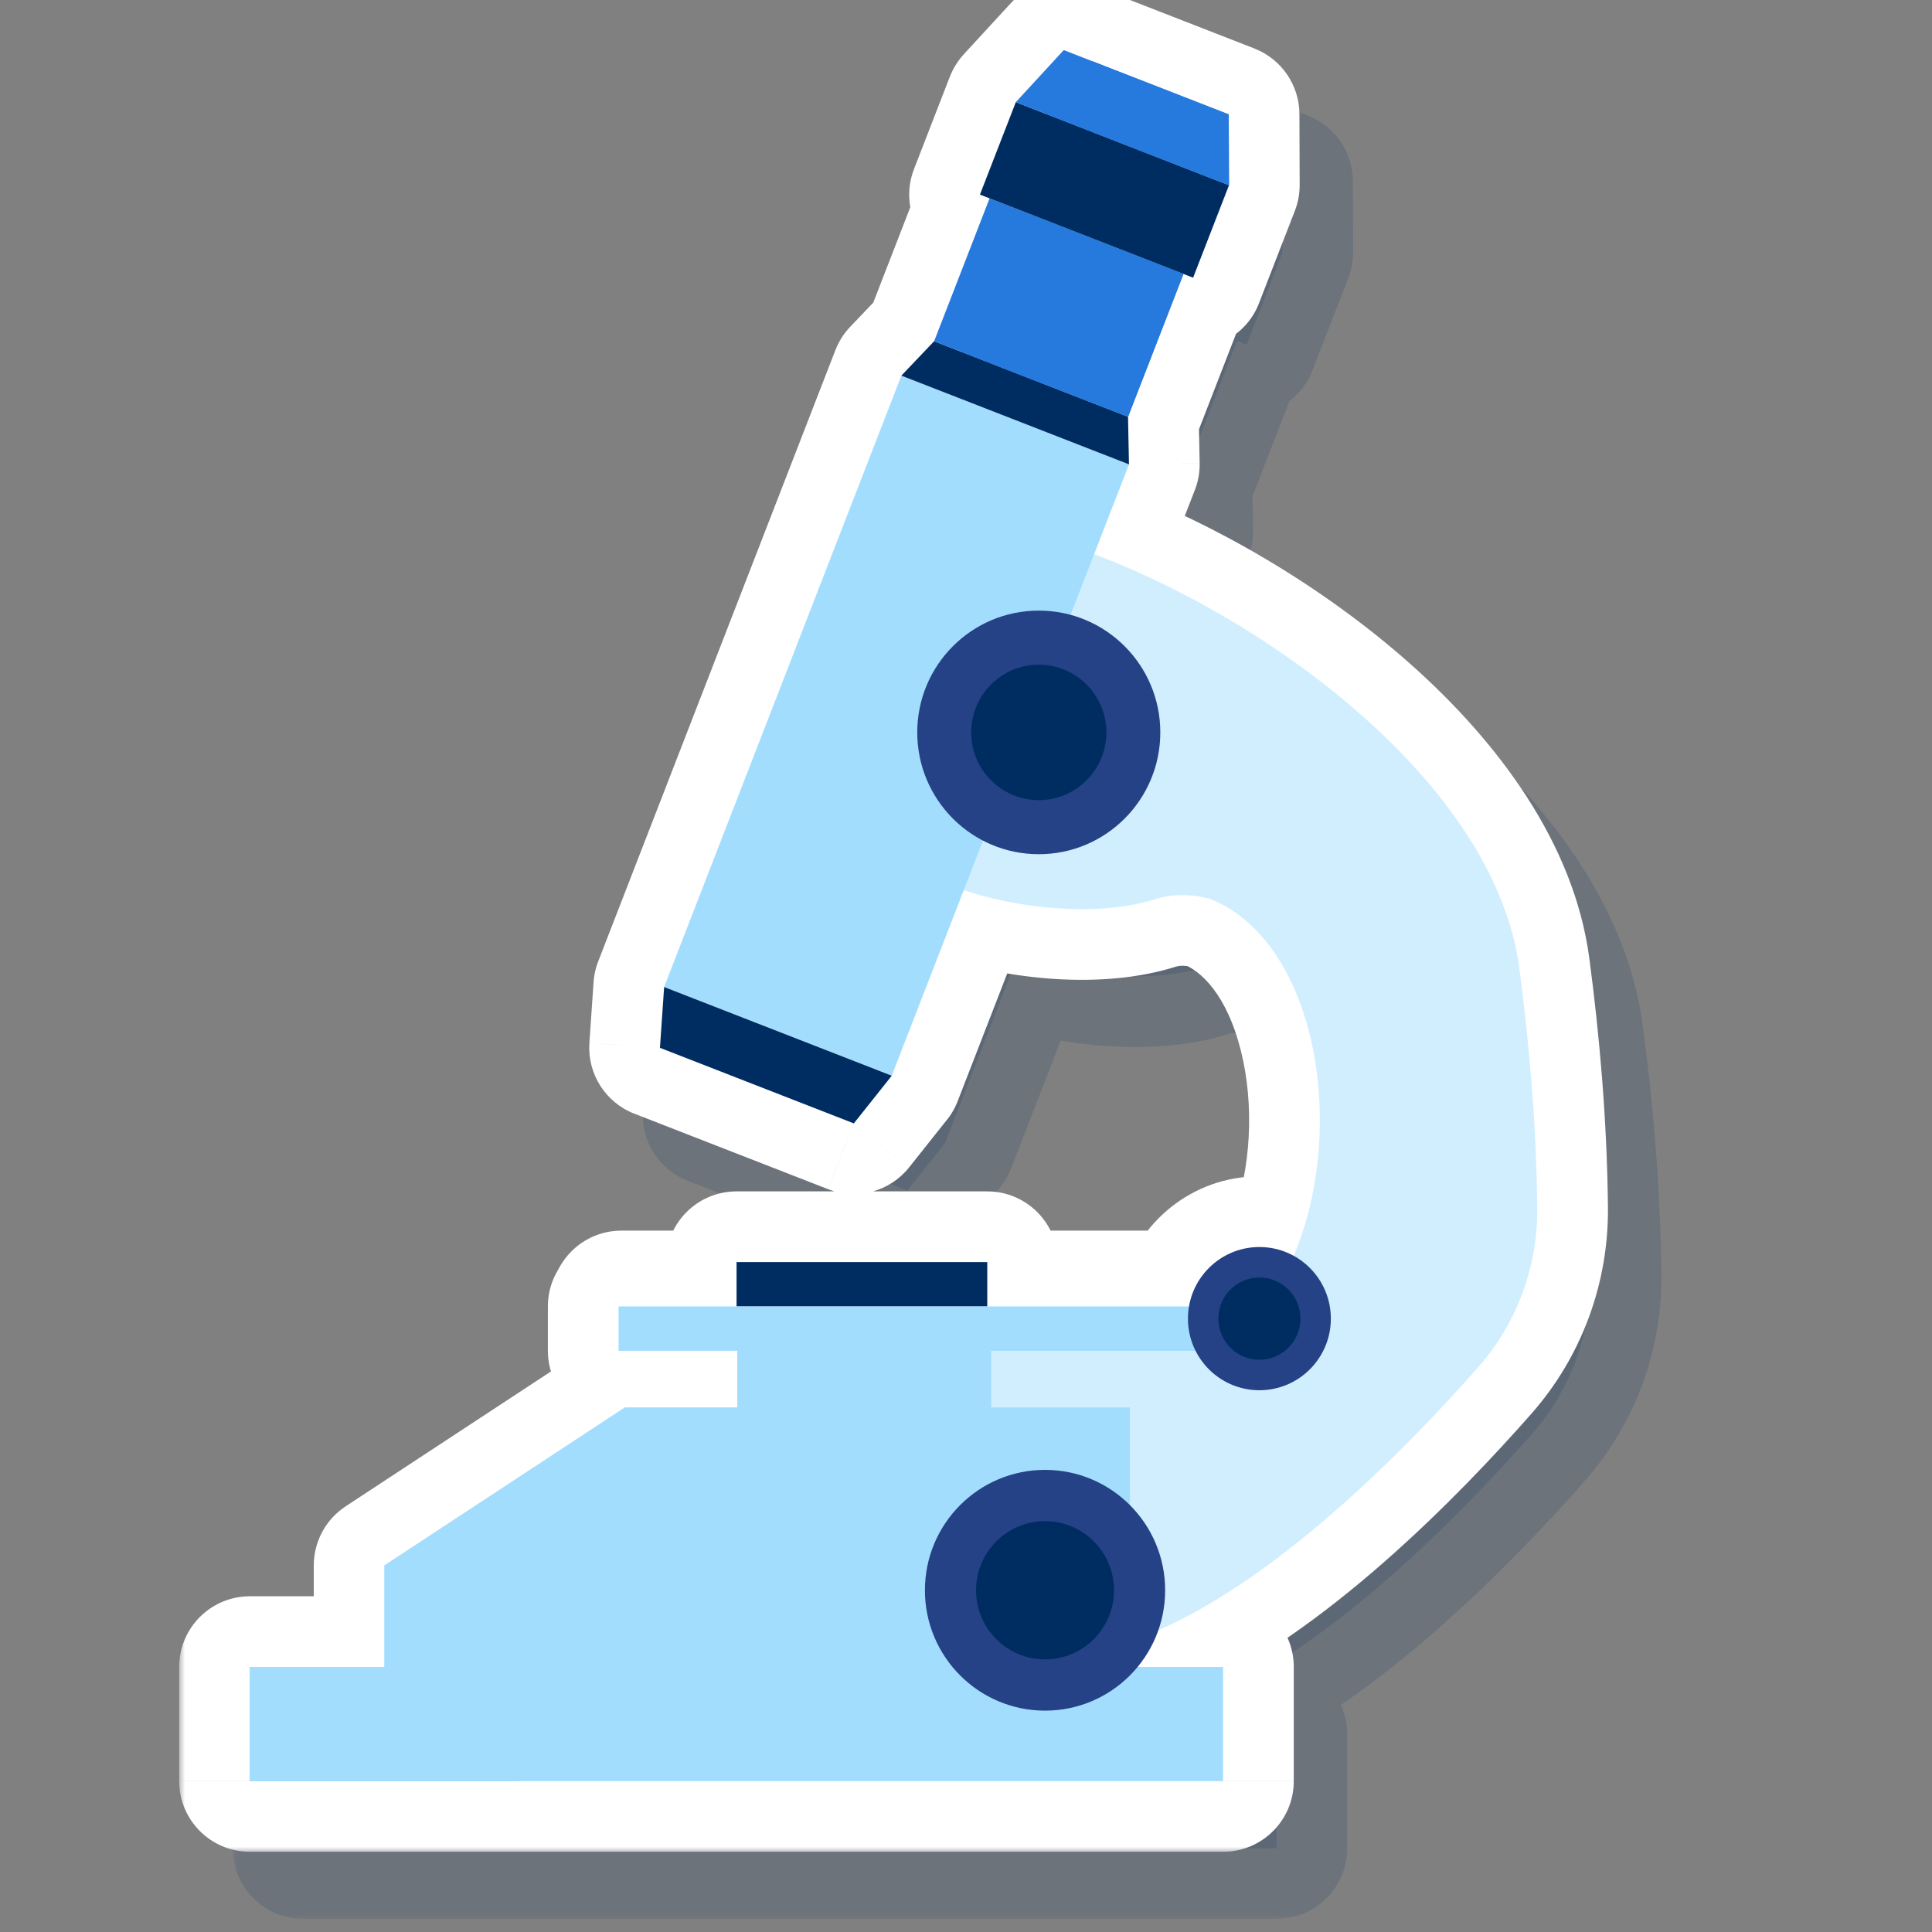 <svg fill="none" height="164" viewBox="0 0 164 164" width="164" xmlns="http://www.w3.org/2000/svg" xmlns:xlink="http://www.w3.org/1999/xlink"><rect x="0" y="0" width="164" height="164" fill="#808080" stroke="none"/><clipPath id="a"><path d="m0 0h164v164h-164z"/></clipPath><mask id="b" fill="#000" height="160" maskUnits="userSpaceOnUse" width="122" x="19.748" y="2.947"><path d="m19.748 2.947h122v160h-122z" fill="#fff"/><path clip-rule="evenodd" d="m105.816 29.269.015-.04 3.031-7.809-.021-6.014-11.561-4.506-2.444-.953-4.07 4.42-0.0 0-3.046 7.849 2.444.953-1.626-.634-4.706 12.127 0.0 0-2.782 2.92-.001-0-20.137 51.893 19.323 7.532 6.112-15.752c4.785 1.612 11.464 2.277 16.197.778 2.525-.799 4.799-.005 4.799-.005 9.035 3.725 11.573 19.573 7.007 30.264-.864-.474-1.854-.743-2.908-.743-2.845 0-5.232 1.963-5.887 4.612h-17.213v-3.333h-21.282v3.333h-9.772v.431h-.243v3.764h10.074v4.822h-9.547l-20.399 13.4v8.62h-11.425v9.689h82.613v-9.689h-7.256c.759-.919 1.36-1.973 1.763-3.12 10.438-4.575 21.156-15.525 27.162-22.343 3.282-3.725 5.05-8.537 4.999-13.507-.073-7.106-.69-14.075-1.526-20.378-2.064-15.556-21.131-29.503-36.087-35.116l2.957-7.621-.082-4.037v-0l4.706-12.127.439.171zm-28.8 71.787 3.219-4.048-16.879-6.579-2.444-.953-.356 5.164 2.444.953z" fill="#000" fill-rule="evenodd"/></mask><mask id="c" fill="#000" height="160" maskUnits="userSpaceOnUse" width="122" x="15.21" y="-2.748"><path d="m15.21-2.748h122v160h-122z" fill="#fff"/><path clip-rule="evenodd" d="m101.278 23.574.25-.645 2.796-7.204-.021-6.014-11.561-4.506-2.444-.953-4.07 4.42-0.0 0-3.046 7.849 2.444.953-1.626-.634-4.706 12.127 0.0 0-2.782 2.92-.001-0-20.137 51.893 19.323 7.532 6.113-15.752c4.785 1.612 11.464 2.277 16.198.778 2.524-.799 4.798-.005 4.798-.005 9.035 3.725 11.573 19.573 7.007 30.264-.863-.474-1.854-.743-2.908-.743-2.845 0-5.232 1.963-5.887 4.611h-17.213v-3.332h-21.282v3.332h-9.772v.432h-.243v3.764h10.074v4.822h-9.547l-20.399 13.399v8.62h-11.425v9.689h82.613v-9.689h-7.256c.759-.918 1.36-1.972 1.763-3.12 10.438-4.574 21.156-15.524 27.163-22.342 3.281-3.726 5.049-8.538 4.998-13.507-.073-7.106-.69-14.075-1.526-20.378-2.063-15.556-21.131-29.503-36.087-35.116l2.957-7.621v0h0.0 0l-.082-4.037-0-0h0l4.706-12.127.409.159zm-28.8 71.787 3.219-4.048-16.879-6.579-2.444-.953-.356 5.164 2.444.953z" fill="#000" fill-rule="evenodd"/></mask><g clip-path="url(#a)"><path clip-rule="evenodd" d="m105.816 29.269.015-.04 3.031-7.809-.021-6.014-11.561-4.506-2.444-.953-4.07 4.42-0.0 0-3.046 7.849 2.444.953-1.626-.634-4.706 12.127 0.0 0-2.782 2.92-.001-0-20.137 51.893 19.323 7.532 6.112-15.752c4.785 1.612 11.464 2.277 16.197.778 2.525-.799 4.799-.005 4.799-.005 9.035 3.725 11.573 19.573 7.007 30.264-.864-.474-1.854-.743-2.908-.743-2.845 0-5.232 1.963-5.887 4.612h-17.213v-3.333h-21.282v3.333h-9.772v.431h-.243v3.764h10.074v4.822h-9.547l-20.399 13.4v8.62h-11.425v9.689h82.613v-9.689h-7.256c.759-.919 1.36-1.973 1.763-3.12 10.438-4.575 21.156-15.525 27.162-22.343 3.282-3.725 5.05-8.537 4.999-13.507-.073-7.106-.69-14.075-1.526-20.378-2.064-15.556-21.131-29.503-36.087-35.116l2.957-7.621-.082-4.037v-0l4.706-12.127.439.171zm-28.8 71.787 3.219-4.048-16.879-6.579-2.444-.953-.356 5.164 2.444.953z" fill="#002d61" fill-opacity=".15" fill-rule="evenodd"/><path d="m105.831 29.23 5.594 2.171v-0zm-.015.04-2.179 5.591c1.484.578 3.137.543 4.595-.099 1.458-.641 2.601-1.836 3.177-3.321zm3.046-7.849 5.593 2.171c.648-1.669.517-3.54-.358-5.102s-2.401-2.652-4.162-2.972zm0 0-6 .021c.01 2.892 2.081 5.365 4.926 5.882zm-.021-6.014 6-.021c-.009-2.465-1.524-4.674-3.821-5.569zm-11.561-4.506 2.179-5.59-0-0zm-2.444-.953 2.179-5.59c-2.302-.897-4.919-.291-6.593 1.526zm-4.07 4.42 3.976 4.493c.153-.135.299-.279.437-.429zm-0.0 0-3.976-4.493c-.717.634-1.271 1.43-1.617 2.323zm-3.046 7.849-5.594-2.171c-1.198 3.086.33 6.559 3.415 7.761zm2.444.953-2.179 5.59c3.087 1.203 6.566-.324 7.769-3.412s-.324-6.566-3.411-7.769zm-1.626-.634 2.179-5.59c-1.484-.578-3.137-.543-4.595.099s-2.601 1.836-3.177 3.321zm-4.706 12.127-5.594-2.171c-1.195 3.08.325 6.547 3.4 7.755zm0.0 0 4.345 4.138c1.378-1.446 1.945-3.484 1.514-5.434s-1.805-3.558-3.664-4.289zm-2.782 2.92-1.24 5.871c2.036.43 4.149-.226 5.584-1.732zm-.001-0 1.24-5.87c-2.877-.608-5.77.959-6.833 3.7zm-20.137 51.893-5.594-2.171c-1.198 3.086.33 6.559 3.415 7.761zm19.323 7.532-2.179 5.591c1.484.578 3.137.543 4.595-.099 1.458-.641 2.601-1.836 3.177-3.321zm6.112-15.752 1.915-5.686c-3.04-1.024-6.348.525-7.509 3.515zm16.197.778-1.811-5.72zm4.799-.005 2.286-5.547c-.101-.042-.203-.081-.307-.117zm7.007 30.264-2.885 5.261c1.484.814 3.244.963 4.845.41 1.6-.553 2.892-1.757 3.558-3.314zm-8.795 3.869v6c2.758 0 5.162-1.882 5.824-4.56zm-17.213 0h-6c0 3.313 2.686 6 6 6zm0-3.333h6c0-3.314-2.686-6-6-6zm-21.282 0v-6c-3.314 0-6 2.686-6 6zm0 3.333v6c3.314 0 6-2.687 6-6zm-9.772 0v-6c-3.314 0-6 2.686-6 6zm0 .431v6c3.314 0 6-2.686 6-6zm-.243 0v-6c-3.314 0-6 2.686-6 6zm0 3.764h-6c0 3.314 2.686 6 6 6zm10.074 0h6c0-3.314-2.686-6-6-6zm0 4.822v6c3.314 0 6-2.686 6-6zm-9.547 0v-6c-1.171 0-2.316.342-3.294.985zm-20.399 13.4-3.294-5.015c-1.689 1.109-2.706 2.994-2.706 5.015zm0 8.62v6c3.314 0 6-2.687 6-6zm-11.425 0v-6c-2.937 0-5.442 2.125-5.92 5.023zm0 0-5.92-.977c-.053.323-.08.649-.08.977zm0 9.689h-6c0 3.313 2.686 6 6 6zm82.613 0v6c3.314 0 6-2.687 6-6zm0-9.689h6c0-3.314-2.686-6-6-6zm-7.256 0-4.626-3.821c-1.48 1.791-1.792 4.275-.802 6.377s3.105 3.444 5.428 3.444zm1.763-3.12-2.408-5.496c-1.524.668-2.702 1.938-3.253 3.508zm27.162-22.343-4.502-3.966zm4.999-13.507 6-.061zm-1.526-20.378 5.948-.789v-0zm-36.087-35.116-5.594-2.171c-.58 1.494-.538 3.159.117 4.622.655 1.463 1.868 2.603 3.368 3.167zm2.957-7.621 1.974-5.666c-3.052-1.064-6.398.482-7.568 3.495zm0 0-1.974 5.666c.741.258 1.524.368 2.307.325zm0 0 .333 5.991c3.227-.179 5.732-2.882 5.666-6.112zm-.082-4.037 5.999-.122c-.058-2.846-2.107-5.26-4.906-5.778zm0 0-5.607-2.136c-.634 1.664-.496 3.523.376 5.075.872 1.552 2.388 2.637 4.138 2.961zm0-0 2.163-5.597c-1.489-.575-3.146-.534-4.604.116s-2.597 1.853-3.166 3.345zm0 0-2.162 5.597c3.088 1.193 6.558-.34 7.756-3.426zm4.706-12.127 2.179-5.591c-1.484-.578-3.137-.543-4.595.099s-2.601 1.836-3.177 3.321zm.439.171 2.178-5.591zm-25.201 67.887 4.696 3.734c1.186-1.491 1.593-3.458 1.097-5.298-.497-1.84-1.838-3.335-3.614-4.027zm-3.219 4.048-2.179 5.59c2.451.956 5.238.203 6.875-1.855zm-13.66-10.627-2.179 5.59 0.0 0zm-2.444-.953 2.179-5.59c-1.778-.693-3.781-.499-5.393.523-1.612 1.022-2.641 2.751-2.772 4.655zm-.356 5.164-5.986-.412c-.18 2.618 1.362 5.05 3.807 6.003zm2.444.953 2.179-5.59zm37.237-68.535-.016.04 11.187 4.342.016-.04zm3.03-7.809-3.03 7.809 11.187 4.341 3.03-7.809zm4.52 8.074 2.147-11.806zm-4.947-11.897.021 6.014 12-.042-.021-6.014zm-7.74 1.063 11.561 4.506 4.358-11.181-11.561-4.506zm-2.444-.953 2.444.953 4.358-11.181-2.444-.953zm2.523 2.894 4.07-4.42-8.828-8.129-4.07 4.42zm-.437.429 0-0-7.953-8.986-0.0 0zm-1.429 5.527 3.046-7.849-11.187-4.341-3.046 7.849zm-.97-6.808-2.444-.953-4.358 11.181 2.444.953zm-5.984 10.547 1.626.634 4.357-11.181-1.626-.634zm3.066 8.707 4.706-12.127-11.187-4.341-4.706 12.127zm-3.4-7.755-0-0-4.388 11.169 0.0 0zm-.631 12.643 2.782-2.92-8.689-8.276-2.782 2.921zm-5.585 1.732.001 0 2.479-11.741-.001-0zm-13.304 48.193 20.137-51.893-11.187-4.341-20.138 51.893zm15.909-.229-19.323-7.532-4.358 11.181 19.323 7.532zm-1.66-12.332-6.112 15.752 11.187 4.341 6.113-15.752zm19.98-2.771c-3.122.989-8.428.618-12.471-.744l-3.831 11.372c5.527 1.862 13.58 2.821 19.924.812zm6.61 5.715c1.979-5.664 1.977-5.665 1.975-5.665 0-0-.002-.001-.003-.001-.003-.001-.005-.002-.008-.003-.005-.002-.011-.004-.016-.005-.011-.004-.023-.008-.035-.012-.025-.008-.052-.017-.081-.027-.06-.019-.129-.041-.208-.065-.158-.048-.356-.103-.589-.16-.463-.114-1.084-.239-1.822-.322-1.447-.162-3.537-.179-5.823.545l3.623 11.44c.238-.075.547-.095.868-.059.146.016.252.039.294.05.019.005.019.005-.005-.002-.012-.004-.03-.009-.055-.017-.012-.004-.026-.009-.042-.014-.008-.003-.016-.006-.025-.009-.004-.002-.009-.003-.014-.005-.002-.001-.004-.002-.007-.002-.001-0-.003-.001-.003-.001-.002-.001-.004-.001 1.976-5.665zm12.525 32.621c2.808-6.575 3.372-14.469 1.954-21.317-1.377-6.657-5.021-13.894-12.193-16.851l-4.573 11.094c1.864.768 4.007 3.317 5.016 8.189.968 4.679.518 10.055-1.24 14.171zm-8.426 2.9c.008 0 .012.001.015.001.002 0 .003.001.003.001s.001 0 .005.002l5.77-10.522c-1.725-.946-3.705-1.482-5.793-1.482zm-.063.052c.001-.003.003-.009.008-.016.006-.009.014-.018.023-.025.008-.007.013-.009.014-.009 0 0 .001 0 .002-.001.001 0 .006-.001.016-.001v-12c-5.676 0-10.412 3.916-11.712 9.171zm-23.037 4.56h17.213v-12h-17.213zm-6-9.333v3.333h12v-3.333zm-15.282 6h21.282v-12h-21.282zm6-2.667v-3.333h-12v3.333zm-15.772 6h9.772v-12h-9.772zm6-5.569v-.431h-12v.431zm-6-6h-.243v12h.243zm-6.244 6v3.764h12v-3.764zm6 9.764h10.074v-12h-10.074zm16.074-1.178v-4.822h-12v4.822zm-15.547 6h9.547v-12h-9.547zm-17.105 12.414 20.399-13.399-6.588-10.03-20.399 13.4zm2.706 3.606v-8.62h-12v8.62zm-17.425 6h11.425v-12h-11.425zm5.92-5.023-11.84-1.954zm.08 8.712v-9.689h-12v9.689zm76.613-6h-82.613v12h82.613zm-6-3.689v9.689h12v-9.689zm-1.256 6h7.256v-12h-7.256zm-3.898-11.108c-.165.469-.412.904-.728 1.287l9.251 7.642c1.202-1.455 2.158-3.128 2.799-4.954zm28.321-24.321c-6.015 6.828-15.969 16.825-25.068 20.813l4.816 10.991c11.778-5.162 23.26-17.064 29.257-23.872zm3.501-9.479c.036 3.506-1.21 6.879-3.501 9.479l9.005 7.932c4.273-4.851 6.562-11.102 6.496-17.534zm-1.474-19.651c.812 6.122 1.404 12.842 1.474 19.651l12-.123c-.077-7.404-.718-14.622-1.578-21.106zm-32.248-30.288c6.828 2.563 14.687 7.081 20.999 12.695 6.424 5.714 10.491 11.878 11.249 17.593l11.896-1.578c-1.306-9.842-7.804-18.429-15.169-24.981-7.477-6.651-16.629-11.913-24.758-14.964zm-.528-15.409-2.957 7.621 11.187 4.341 2.957-7.621zm7.569-3.495-.001-0-3.949 11.332 0.0 0zm-2.308-.325.666 11.982zm-5.747 2.076.082 4.037 11.998-.243-.082-4.037zm4.906 5.778 0.0 0 2.185-11.799zm-4.514-8.036v0l11.214 4.272v-0zm7.77-3.461v-0l-4.325 11.194h0zm-3.05-8.701-4.706 12.127 11.187 4.341 4.706-12.127zm8.21-3.249-.438-.171-4.357 11.181.438.171zm.38.148-.38-.148-4.357 11.181.38.148zm-32.455 69.595-3.219 4.048 9.392 7.469 3.219-4.049zm-14.362 2.746 16.879 6.578 4.358-11.18-16.879-6.579zm-2.445-.953 2.444.953 4.358-11.181-2.444-.953zm7.809-.014.356-5.164-11.972-.824-.356 5.164zm-1.363-5.05-2.444-.953-4.358 11.181 2.444.953zm14.015 5.463-14.015-5.463-4.358 11.181 14.015 5.462z" fill="#002d61" fill-opacity=".15" mask="url(#b)"/><path clip-rule="evenodd" d="m101.278 23.574.25-.645 2.796-7.204-.021-6.014-11.561-4.506-2.444-.953-4.07 4.42-0.0 0-3.046 7.849 2.444.953-1.626-.634-4.706 12.127 0.0 0-2.782 2.92-.001-0-20.137 51.893 19.323 7.532 6.113-15.752c4.785 1.612 11.464 2.277 16.198.778 2.524-.799 4.798-.005 4.798-.005 9.035 3.725 11.573 19.573 7.007 30.264-.863-.474-1.854-.743-2.908-.743-2.845 0-5.232 1.963-5.887 4.611h-17.213v-3.332h-21.282v3.332h-9.772v.432h-.243v3.764h10.074v4.822h-9.547l-20.399 13.399v8.62h-11.425v9.689h82.613v-9.689h-7.256c.759-.918 1.36-1.972 1.763-3.12 10.438-4.574 21.156-15.524 27.163-22.342 3.281-3.726 5.049-8.538 4.998-13.507-.073-7.106-.69-14.075-1.526-20.378-2.063-15.556-21.131-29.503-36.087-35.116l2.957-7.621v0h0.0 0l-.082-4.037-0-0h0l4.706-12.127.409.159zm-28.8 71.787 3.219-4.048-16.879-6.579-2.444-.953-.356 5.164 2.444.953z" fill="#fff" fill-rule="evenodd"/><path d="m101.528 22.928-5.593-2.171v0zm-.25.645-2.179 5.591c1.484.578 3.138.543 4.596-.099 1.457-.641 2.6-1.836 3.177-3.321zm3.046-7.849 5.593 2.171c.644-1.658.519-3.516-.342-5.073-.86-1.557-2.367-2.651-4.113-2.989zm0 0-6.0.021c.01 2.867 2.047 5.327 4.862 5.87zm-.021-6.014 6-.021c-.009-2.465-1.524-4.674-3.821-5.569zm-11.561-4.506 2.179-5.59-0-0zm-2.444-.953 2.179-5.59c-2.302-.897-4.919-.292-6.593 1.526zm-4.07 4.42 4.085 4.394c.114-.106.223-.216.328-.33zm-0.0 0-4.085-4.394c-.664.618-1.18 1.378-1.508 2.224zm-3.046 7.849-5.594-2.171c-1.198 3.086.33 6.559 3.415 7.761zm2.444.953-2.179 5.59c3.087 1.203 6.566-.324 7.769-3.412s-.324-6.566-3.411-7.769zm-1.626-.634 2.179-5.59c-1.484-.578-3.137-.543-4.595.099s-2.601 1.836-3.177 3.321zm-4.706 12.127-5.594-2.171c-1.195 3.08.325 6.547 3.4 7.755zm0.0 0 4.345 4.138c1.378-1.446 1.945-3.484 1.514-5.434-.431-1.95-1.805-3.558-3.664-4.289zm-2.782 2.92-1.222 5.874c2.031.423 4.136-.234 5.567-1.736zm-.001-0 1.222-5.874c-2.872-.598-5.755.969-6.816 3.704zm-20.137 51.893-5.594-2.171c-1.198 3.086.33 6.559 3.415 7.761zm19.323 7.532-2.179 5.59c1.484.579 3.137.543 4.595-.098 1.458-.641 2.601-1.836 3.177-3.321zm6.113-15.752 1.915-5.686c-3.04-1.024-6.348.525-7.509 3.515zm16.198.778-1.811-5.72-0.0 0zm4.798-.005 2.287-5.547c-.102-.042-.204-.081-.308-.117zm7.007 30.264-2.885 5.26c1.485.815 3.244.964 4.845.41 1.6-.553 2.893-1.756 3.558-3.314zm-8.795 3.868v6c2.759 0 5.162-1.881 5.824-4.559zm-17.213 0h-6c0 3.314 2.686 6 6 6zm0-3.332h6c0-3.314-2.686-6-6-6zm-21.282 0v-6c-3.314 0-6 2.686-6 6zm0 3.332v6c3.314 0 6-2.686 6-6zm-9.772 0v-6c-3.314 0-6 2.687-6 6zm0 .432v6c3.314 0 6-2.687 6-6zm-.243 0v-6c-3.314 0-6 2.686-6 6zm0 3.764h-6c0 3.313 2.686 6 6 6zm10.074 0h6c0-3.314-2.686-6-6-6zm0 4.822v6c3.314 0 6-2.687 6-6zm-9.547 0v-6c-1.171 0-2.316.342-3.294.985zm-20.399 13.399-3.294-5.015c-1.689 1.11-2.706 2.995-2.706 5.015zm0 8.62-0 6c1.591 0 3.118-.632 4.243-1.757s1.757-2.651 1.757-4.243zm-11.425 0v-6c-2.809 0-5.242 1.949-5.855 4.69zm0 0-5.855-1.31c-.096.43-.145.87-.145 1.31zm0 9.689h-6c0 3.314 2.686 6 6 6zm82.613 0v6c3.314 0 6-2.686 6-6zm0-9.689h6c0-3.313-2.686-6-6-6zm-7.256 0-4.626-3.821c-1.48 1.792-1.792 4.276-.802 6.378.99 2.102 3.105 3.443 5.428 3.443zm1.763-3.12-2.409-5.495c-1.524.668-2.702 1.938-3.253 3.508zm27.163-22.342-4.503-3.966zm4.998-13.507 6-.062zm-1.526-20.378 5.948-.789v-0zm-36.087-35.116-5.594-2.171c-.58 1.494-.538 3.159.117 4.622s1.868 2.603 3.368 3.167zm2.957-7.621 1.302-5.857c-2.893-.643-5.823.923-6.895 3.687zm0 0 2.131-5.609c-.27-.103-.548-.186-.83-.248zm0 0-2.131 5.609c.847.322 1.756.448 2.659.368zm0 0 .527 5.977c3.144-.277 5.535-2.943 5.471-6.098zm-.082-4.037 5.998-.122c-.058-2.86-2.127-5.282-4.944-5.785zm-0-0-5.59-2.181c-.653 1.673-.522 3.55.356 5.116.878 1.566 2.411 2.657 4.179 2.972zm0 0 2.162-5.597c-3.084-1.191-6.55.336-7.752 3.416zm0 0-2.162 5.597c3.088 1.193 6.559-.34 7.756-3.426zm4.706-12.127 2.178-5.591c-1.484-.578-3.137-.543-4.595.099-1.458.641-2.601 1.836-3.177 3.321zm.409.159 2.178-5.591zm-25.172 67.898 4.696 3.734c1.186-1.492 1.593-3.458 1.097-5.298-.497-1.84-1.838-3.334-3.614-4.027zm-3.219 4.048-2.179 5.59c2.451.955 5.238.203 6.875-1.856zm-13.66-10.627-2.179 5.59h0zm-2.444-.953 2.179-5.59c-1.778-.693-3.781-.499-5.393.523-1.612 1.022-2.641 2.751-2.772 4.655zm-.356 5.164-5.986-.412c-.18 2.618 1.362 5.05 3.807 6.003zm2.444.953 2.179-5.59zm37.472-69.14-.251.645 11.188 4.341.25-.645zm2.796-7.204-2.796 7.204 11.187 4.341 2.795-7.204zm4.456 8.062 2.276-11.782v-0zm-4.883-11.884.021 6.014 12-.042-.021-6.014zm-7.74 1.063 11.561 4.506 4.358-11.181-11.561-4.506zm-2.444-.953 2.444.953 4.358-11.181-2.444-.953zm2.523 2.894 4.07-4.42-8.828-8.129-4.07 4.42zm-.329.33 0-0-8.171-8.789v0zm-1.538 5.625 3.046-7.849-11.187-4.341-3.046 7.849zm-.97-6.808-2.444-.953-4.358 11.181 2.444.953zm-5.984 10.547 1.626.634 4.357-11.181-1.626-.634zm3.066 8.707 4.706-12.127-11.187-4.341-4.706 12.127zm-3.4-7.755h-0l-4.388 11.169 0.0 0zm-.631 12.643 2.782-2.92-8.689-8.276-2.782 2.92zm-5.567 1.736.001 0 2.445-11.748-.001-0zm-13.322 48.189 20.137-51.893-11.187-4.341-20.137 51.893zm15.909-.229-19.323-7.532-4.358 11.181 19.323 7.532zm-1.66-12.332-6.113 15.752 11.187 4.341 6.113-15.752zm19.979-2.771c-3.122.989-8.427.618-12.47-.744l-3.831 11.372c5.527 1.862 13.58 2.821 19.925.812zm6.61 5.715c1.979-5.664 1.977-5.665 1.976-5.665-.001-0-.003-.001-.004-.001-.003-.001-.005-.002-.008-.003-.005-.002-.01-.004-.016-.005-.011-.004-.023-.008-.035-.012-.024-.008-.052-.017-.081-.027-.06-.019-.129-.041-.208-.065-.158-.047-.356-.103-.589-.16-.463-.114-1.084-.239-1.822-.322-1.446-.162-3.536-.179-5.823.545l3.623 11.44c.238-.075.547-.095.869-.059.145.016.251.04.293.05.019.005.019.005-.005-.002-.012-.004-.03-.009-.054-.017-.013-.004-.027-.009-.043-.014-.008-.003-.016-.005-.025-.009-.004-.002-.009-.003-.013-.005-.003-.001-.005-.002-.007-.002-.002-0-.003-.001-.004-.001-.002-.001-.004-.001 1.976-5.665zm12.525 32.62c2.808-6.575 3.372-14.468 1.955-21.317-1.378-6.657-5.022-13.894-12.193-16.851l-4.574 11.094c1.864.768 4.007 3.317 5.016 8.189.968 4.679.518 10.055-1.24 14.171zm-8.426 2.901c.008 0 .013 0 .015.001h.003s.002.001.005.002l5.77-10.521c-1.725-.946-3.705-1.482-5.793-1.482zm-.063.052c.001-.004.003-.009.008-.017.006-.009.014-.018.023-.025.008-.006.013-.008.014-.009h.002c.001 0 .006-.001.016-.001v-12c-5.676 0-10.412 3.916-11.712 9.171zm-23.037 4.559h17.213v-12h-17.213zm-6-9.332v3.332h12v-3.332zm-15.282 6h21.282v-12h-21.282zm6-2.668v-3.332h-12v3.332zm-15.772 6h9.772v-12h-9.772zm6-5.568v-.432h-12v.432zm-6-6h-.243v12h.243zm-6.243 6v3.764h12v-3.764zm6 9.764h10.074v-12h-10.074zm16.074-1.178v-4.822h-12v4.822zm-15.547 6h9.547v-12h-9.547zm-17.105 12.414 20.399-13.4-6.588-10.029-20.399 13.399zm2.706 3.605v-8.62h-12v8.62zm-17.425 6h11.425l0-12h-11.425zm5.855-4.689-11.71-2.621zm.145 8.378v-9.689h-12v9.689zm76.613-6h-82.613v12h82.613zm-6-3.689v9.689h12v-9.689zm-1.256 6h7.256v-12h-7.256zm-3.898-11.107c-.165.469-.412.904-.728 1.286l9.252 7.643c1.202-1.455 2.157-3.128 2.799-4.955zm28.321-24.321c-6.015 6.828-15.969 16.825-25.068 20.813l4.817 10.991c11.777-5.162 23.259-17.064 29.256-23.872zm3.501-9.479c.036 3.506-1.21 6.878-3.501 9.479l9.005 7.932c4.273-4.851 6.562-11.102 6.496-17.535zm-1.474-19.651c.812 6.122 1.404 12.842 1.474 19.651l12-.124c-.076-7.403-.718-14.621-1.578-21.105zm-32.248-30.288c6.827 2.563 14.688 7.081 20.999 12.695 6.424 5.714 10.491 11.878 11.249 17.593l11.896-1.578c-1.305-9.842-7.804-18.429-15.169-24.981-7.477-6.651-16.629-11.913-24.758-14.964zm-.528-15.409-2.957 7.621 11.187 4.341 2.958-7.621zm6.895-3.687-2.603 11.714h0zm.83.248h-0l-4.263 11.217h0zm-2.659-.368-0.0 0 1.055 11.954h0zm-5.553 2.062.082 4.037 11.997-.243-.082-4.037zm4.944 5.785h0l2.109-11.813h-0zm-4.535-8.088v0l11.179 4.362v-0zm7.752-3.416h-0l-4.325 11.194h0zm-3.05-8.701-4.706 12.127 11.187 4.341 4.706-12.127zm8.181-3.261-.409-.159-4.357 11.181.409.159zm.409.16-.409-.16-4.357 11.181.409.16zm-32.455 69.595-3.219 4.048 9.392 7.469 3.219-4.048zm-14.362 2.746 16.879 6.579 4.358-11.181-16.879-6.579zm-2.445-.953 2.444.953 4.358-11.181-2.444-.953zm7.809-.014.356-5.164-11.972-.825-.356 5.164zm-1.363-5.05-2.444-.953-4.358 11.181 2.444.953zm14.015 5.463-14.015-5.463-4.358 11.181 14.015 5.463z" fill="#fff" mask="url(#c)"/><path d="m128.965 82.156c-2.11-15.905-21.994-30.127-37.086-35.481h-1.718l-10.467 28.747 1.728.004c4.806 1.708 11.723 2.453 16.586.912 2.524-.799 4.798-.005 4.798-.005 9.746 4.018 11.932 22.14 5.798 32.681-1.699 2.919-29.213 2.885-29.213 2.885l2.6 21.458c8.407 4.841 15.29 5.464 15.29 5.464 10.763-4.274 22.004-15.735 28.211-22.781 3.282-3.726 5.05-8.538 4.999-13.507-.073-7.106-.69-14.075-1.526-20.378z" fill="#d1eeff"/><path d="m95.835 39.419-19.323-7.532-20.137 51.893 19.323 7.532z" fill="#a3ddfe"/><path d="m95.835 39.419-19.323-7.532 2.782-2.921 16.459 6.415z" fill="#002d61"/><path d="m84 16.84-4.706 12.127 16.459 6.415 4.706-12.127z" fill="#2679dd"/><path d="m86.228 8.671-3.046 7.849 18.096 7.053 3.046-7.849z" fill="#002d61"/><path d="m104.324 15.725-18.096-7.053 4.07-4.42 14.005 5.459z" fill="#2679dd"/><path d="m75.698 91.313-3.219 4.048-16.459-6.415.356-5.164z" fill="#002d61"/><path d="m86.445 17.792-4.706 12.127 14.015 5.463 4.706-12.127z" fill="#2679dd"/><path d="m104.324 15.725-15.652-6.101 4.07-4.42 11.561 4.506z" fill="#2679dd"/><path d="m88.178 72.51c5.697 0 10.316-4.629 10.316-10.339 0-5.71-4.619-10.339-10.316-10.339-5.698 0-10.316 4.629-10.316 10.339 0 5.71 4.619 10.339 10.316 10.339z" fill="#244285"/><path d="m93.915 62.171c0 3.175-2.569 5.75-5.737 5.75-3.168 0-5.737-2.574-5.737-5.75s2.569-5.75 5.737-5.75 5.737 2.574 5.737 5.75z" fill="#002d61"/><path d="m62.523 107.134v3.764h21.282v-3.764" fill="#002d61"/><g fill="#a3ddfe"><path d="m62.581 120.947h21.543v-8.816h-21.543z"/><path d="m67.109 120.947h17.016v-8.816h-17.016z"/><path d="m52.508 114.662h57.587v-3.764h-57.587z"/><path d="m32.635 145.026v-12.143l20.399-13.4h42.879v25.543z"/><path d="m32.635 145.026v-12.143l20.399-13.4h42.879v25.543z"/><path d="m46.338 145.472v-12.158l20.497-13.415h28.793v25.573z"/><path d="m21.21 151.192h82.613v-9.689h-82.613z"/><path d="m44.06 141.503h-22.85v9.689h22.85z"/><path d="m44.06 141.503h-22.85v9.689h22.85z"/></g><path d="m88.709 145.21c5.631 0 10.196-4.575 10.196-10.219 0-5.643-4.565-10.219-10.196-10.219-5.631 0-10.196 4.576-10.196 10.219 0 5.644 4.565 10.219 10.196 10.219z" fill="#244285"/><path d="m82.853 134.991c0 3.242 2.622 5.869 5.856 5.869 3.234 0 5.856-2.628 5.856-5.869 0-3.242-2.622-5.869-5.856-5.869-3.234 0-5.856 2.628-5.856 5.869z" fill="#002d61"/><path d="m100.84 111.934c0 3.357 2.716 6.078 6.065 6.078 3.35 0 6.066-2.721 6.066-6.078 0-3.358-2.716-6.079-6.066-6.079-3.349 0-6.065 2.721-6.065 6.079z" fill="#244285"/><path d="m103.422 111.933c0 1.929 1.559 3.492 3.483 3.492 1.925 0 3.484-1.563 3.484-3.492 0-1.928-1.559-3.491-3.484-3.491-1.924 0-3.483 1.563-3.483 3.491z" fill="#002d61"/></g></svg>